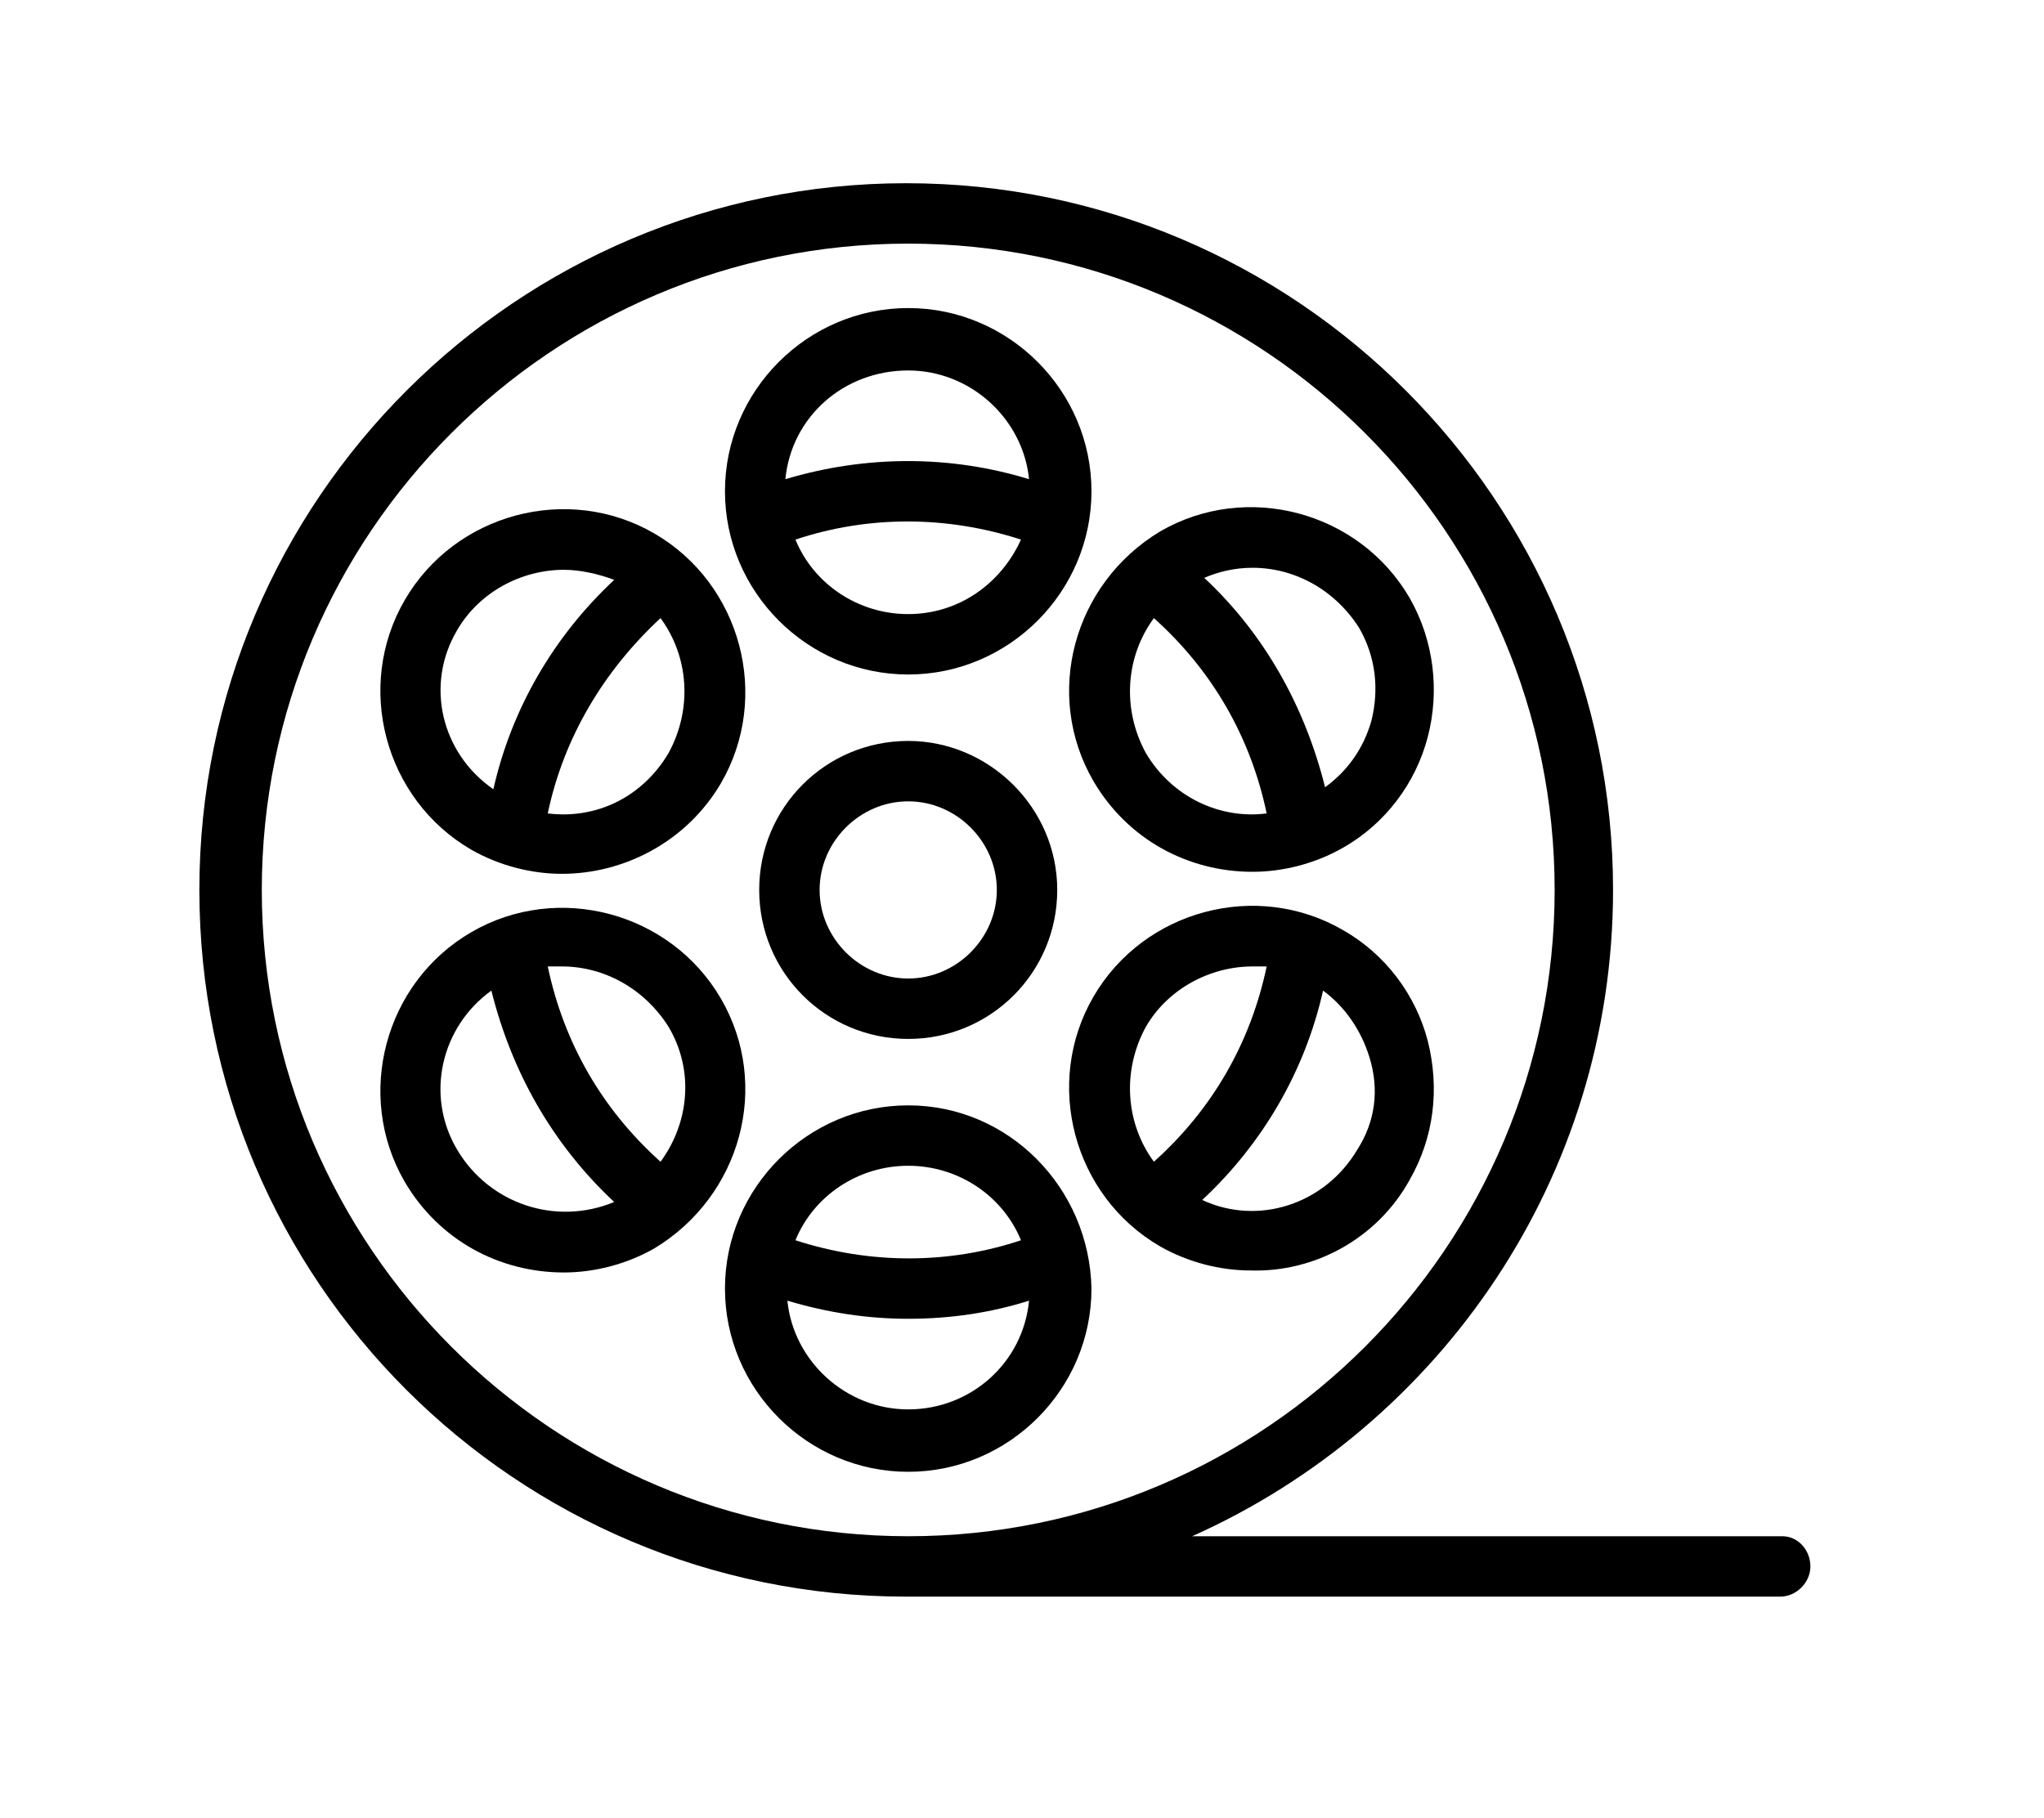 <?xml version="1.0" encoding="utf-8"?>
<!-- Generator: Adobe Illustrator 19.0.0, SVG Export Plug-In . SVG Version: 6.00 Build 0)  -->
<svg version="1.1" id="Layer_1" xmlns="http://www.w3.org/2000/svg" xmlns:xlink="http://www.w3.org/1999/xlink" x="0px" y="0px"
	 viewBox="-250 334.8 101.5 90.3" style="enable-background:new -250 334.8 101.5 90.3;" xml:space="preserve">
<path d="M-204.9,371.6c-4.1,0-7.4,3.3-7.4,7.4s3.3,7.4,7.4,7.4c4.1,0,7.4-3.3,7.4-7.4S-200.9,371.6-204.9,371.6z M-204.9,383.4
	c-2.4,0-4.4-2-4.4-4.4c0-2.4,2-4.4,4.4-4.4c2.4,0,4.4,2,4.4,4.4C-200.5,381.4-202.5,383.4-204.9,383.4z"/>
<path d="M-204.9,368.3c5,0,9.1-4.1,9.1-9.1c0-5-4.1-9.1-9.1-9.1c-5,0-9.1,4.1-9.1,9.1C-214,364.2-209.9,368.3-204.9,368.3z
	 M-204.9,365.3c-2.5,0-4.7-1.5-5.6-3.7c3.6-1.2,7.5-1.2,11.2,0C-200.3,363.8-202.4,365.3-204.9,365.3z M-204.9,353.2
	c3.1,0,5.7,2.4,6,5.4c-3.9-1.2-8.1-1.2-12.1,0C-210.7,355.5-208.1,353.2-204.9,353.2L-204.9,353.2z"/>
<path d="M-226.6,377c1.4,0.8,3,1.2,4.5,1.2c3.1,0,6.2-1.6,7.9-4.5c2.5-4.3,1-9.9-3.3-12.4c-4.3-2.5-9.9-1-12.4,3.3
	C-232.4,368.9-230.9,374.5-226.6,377L-226.6,377z M-217.2,365.5c1.4,1.9,1.6,4.5,0.4,6.7c-1.3,2.2-3.6,3.3-6,3
	C-222,371.4-220,368.1-217.2,365.5L-217.2,365.5z M-227.3,366.1c1.1-1.9,3.2-3,5.3-3c0.8,0,1.7,0.2,2.5,0.5c-3,2.8-5.1,6.4-6,10.4
	C-228.1,372.2-228.9,368.8-227.3,366.1L-227.3,366.1z"/>
<path d="M-214.2,384.4c-2.5-4.3-8.1-5.8-12.4-3.3c-4.3,2.5-5.8,8.1-3.3,12.4c1.7,2.9,4.7,4.5,7.9,4.5c1.5,0,3.1-0.4,4.5-1.2
	C-213.2,394.2-211.7,388.7-214.2,384.4L-214.2,384.4z M-227.3,391.9c-1.6-2.7-0.8-6.1,1.7-7.9c1,4,3,7.6,6.1,10.5
	C-222.4,395.7-225.7,394.6-227.3,391.9L-227.3,391.9z M-217.2,392.5c-2.9-2.6-4.8-5.9-5.6-9.7c0.2,0,0.5,0,0.7,0
	c2.1,0,4.1,1.1,5.3,3C-215.5,388-215.8,390.6-217.2,392.5L-217.2,392.5z"/>
<path d="M-204.9,389.7c-5,0-9.1,4.1-9.1,9.1c0,5,4.1,9.1,9.1,9.1s9.1-4.1,9.1-9.1C-195.9,393.8-199.9,389.7-204.9,389.7z
	 M-204.9,392.7c2.5,0,4.7,1.5,5.6,3.7c-3.6,1.2-7.5,1.2-11.2,0C-209.6,394.2-207.4,392.7-204.9,392.7z M-204.9,404.8
	c-3.1,0-5.7-2.4-6-5.4c2,0.6,4,0.9,6,0.9c2.1,0,4.1-0.3,6-0.9C-199.2,402.5-201.8,404.8-204.9,404.8z"/>
<path d="M-180,393.4c1.2-2.1,1.5-4.5,0.9-6.9c-0.6-2.3-2.1-4.3-4.2-5.5c-4.3-2.5-9.9-1-12.4,3.3c-2.5,4.3-1,9.9,3.3,12.4
	c1.4,0.8,3,1.2,4.5,1.2C-184.7,398-181.6,396.3-180,393.4L-180,393.4z M-192.7,392.5c-1.4-1.9-1.6-4.5-0.4-6.7c1.1-1.9,3.2-3,5.3-3
	c0.2,0,0.5,0,0.7,0C-187.9,386.6-189.8,389.9-192.7,392.5L-192.7,392.5z M-182.6,391.9c-1.6,2.7-4.9,3.8-7.7,2.5
	c3-2.8,5.1-6.4,6-10.4c1.1,0.8,1.9,2,2.3,3.3C-181.5,388.9-181.7,390.5-182.6,391.9L-182.6,391.9z"/>
<path d="M-195.7,373.6c1.7,2.9,4.7,4.5,7.9,4.5c1.5,0,3.1-0.4,4.5-1.2c2.1-1.2,3.6-3.2,4.2-5.5c0.6-2.3,0.3-4.8-0.9-6.9
	c-2.5-4.3-8.1-5.8-12.4-3.3C-196.7,363.8-198.2,369.3-195.7,373.6L-195.7,373.6z M-187.8,363c2.1,0,4.1,1.1,5.3,3
	c0.8,1.4,1,3,0.6,4.6c-0.4,1.4-1.2,2.5-2.3,3.3c-1-4-3-7.6-6-10.4C-189.5,363.2-188.7,363-187.8,363L-187.8,363z M-192.7,365.5
	c2.9,2.6,4.8,5.9,5.6,9.7c-2.3,0.3-4.7-0.8-6-3C-194.3,370-194.1,367.4-192.7,365.5L-192.7,365.5z"/>
<path d="M-161.5,411.1h-29.3c12.3-5.5,20.9-17.8,20.9-32.1c0-19.3-15.7-35.1-35.1-35.1c-19.3,0-35.1,15.7-35.1,35.1
	s15.7,35.1,35.1,35.1h43.4c0.8,0,1.5-0.7,1.5-1.5S-160.7,411.1-161.5,411.1z M-237,379c0-17.7,14.4-32.1,32.1-32.1
	c17.7,0,32.1,14.4,32.1,32.1s-14.4,32.1-32.1,32.1C-222.6,411.1-237,396.7-237,379z"/>
</svg>
